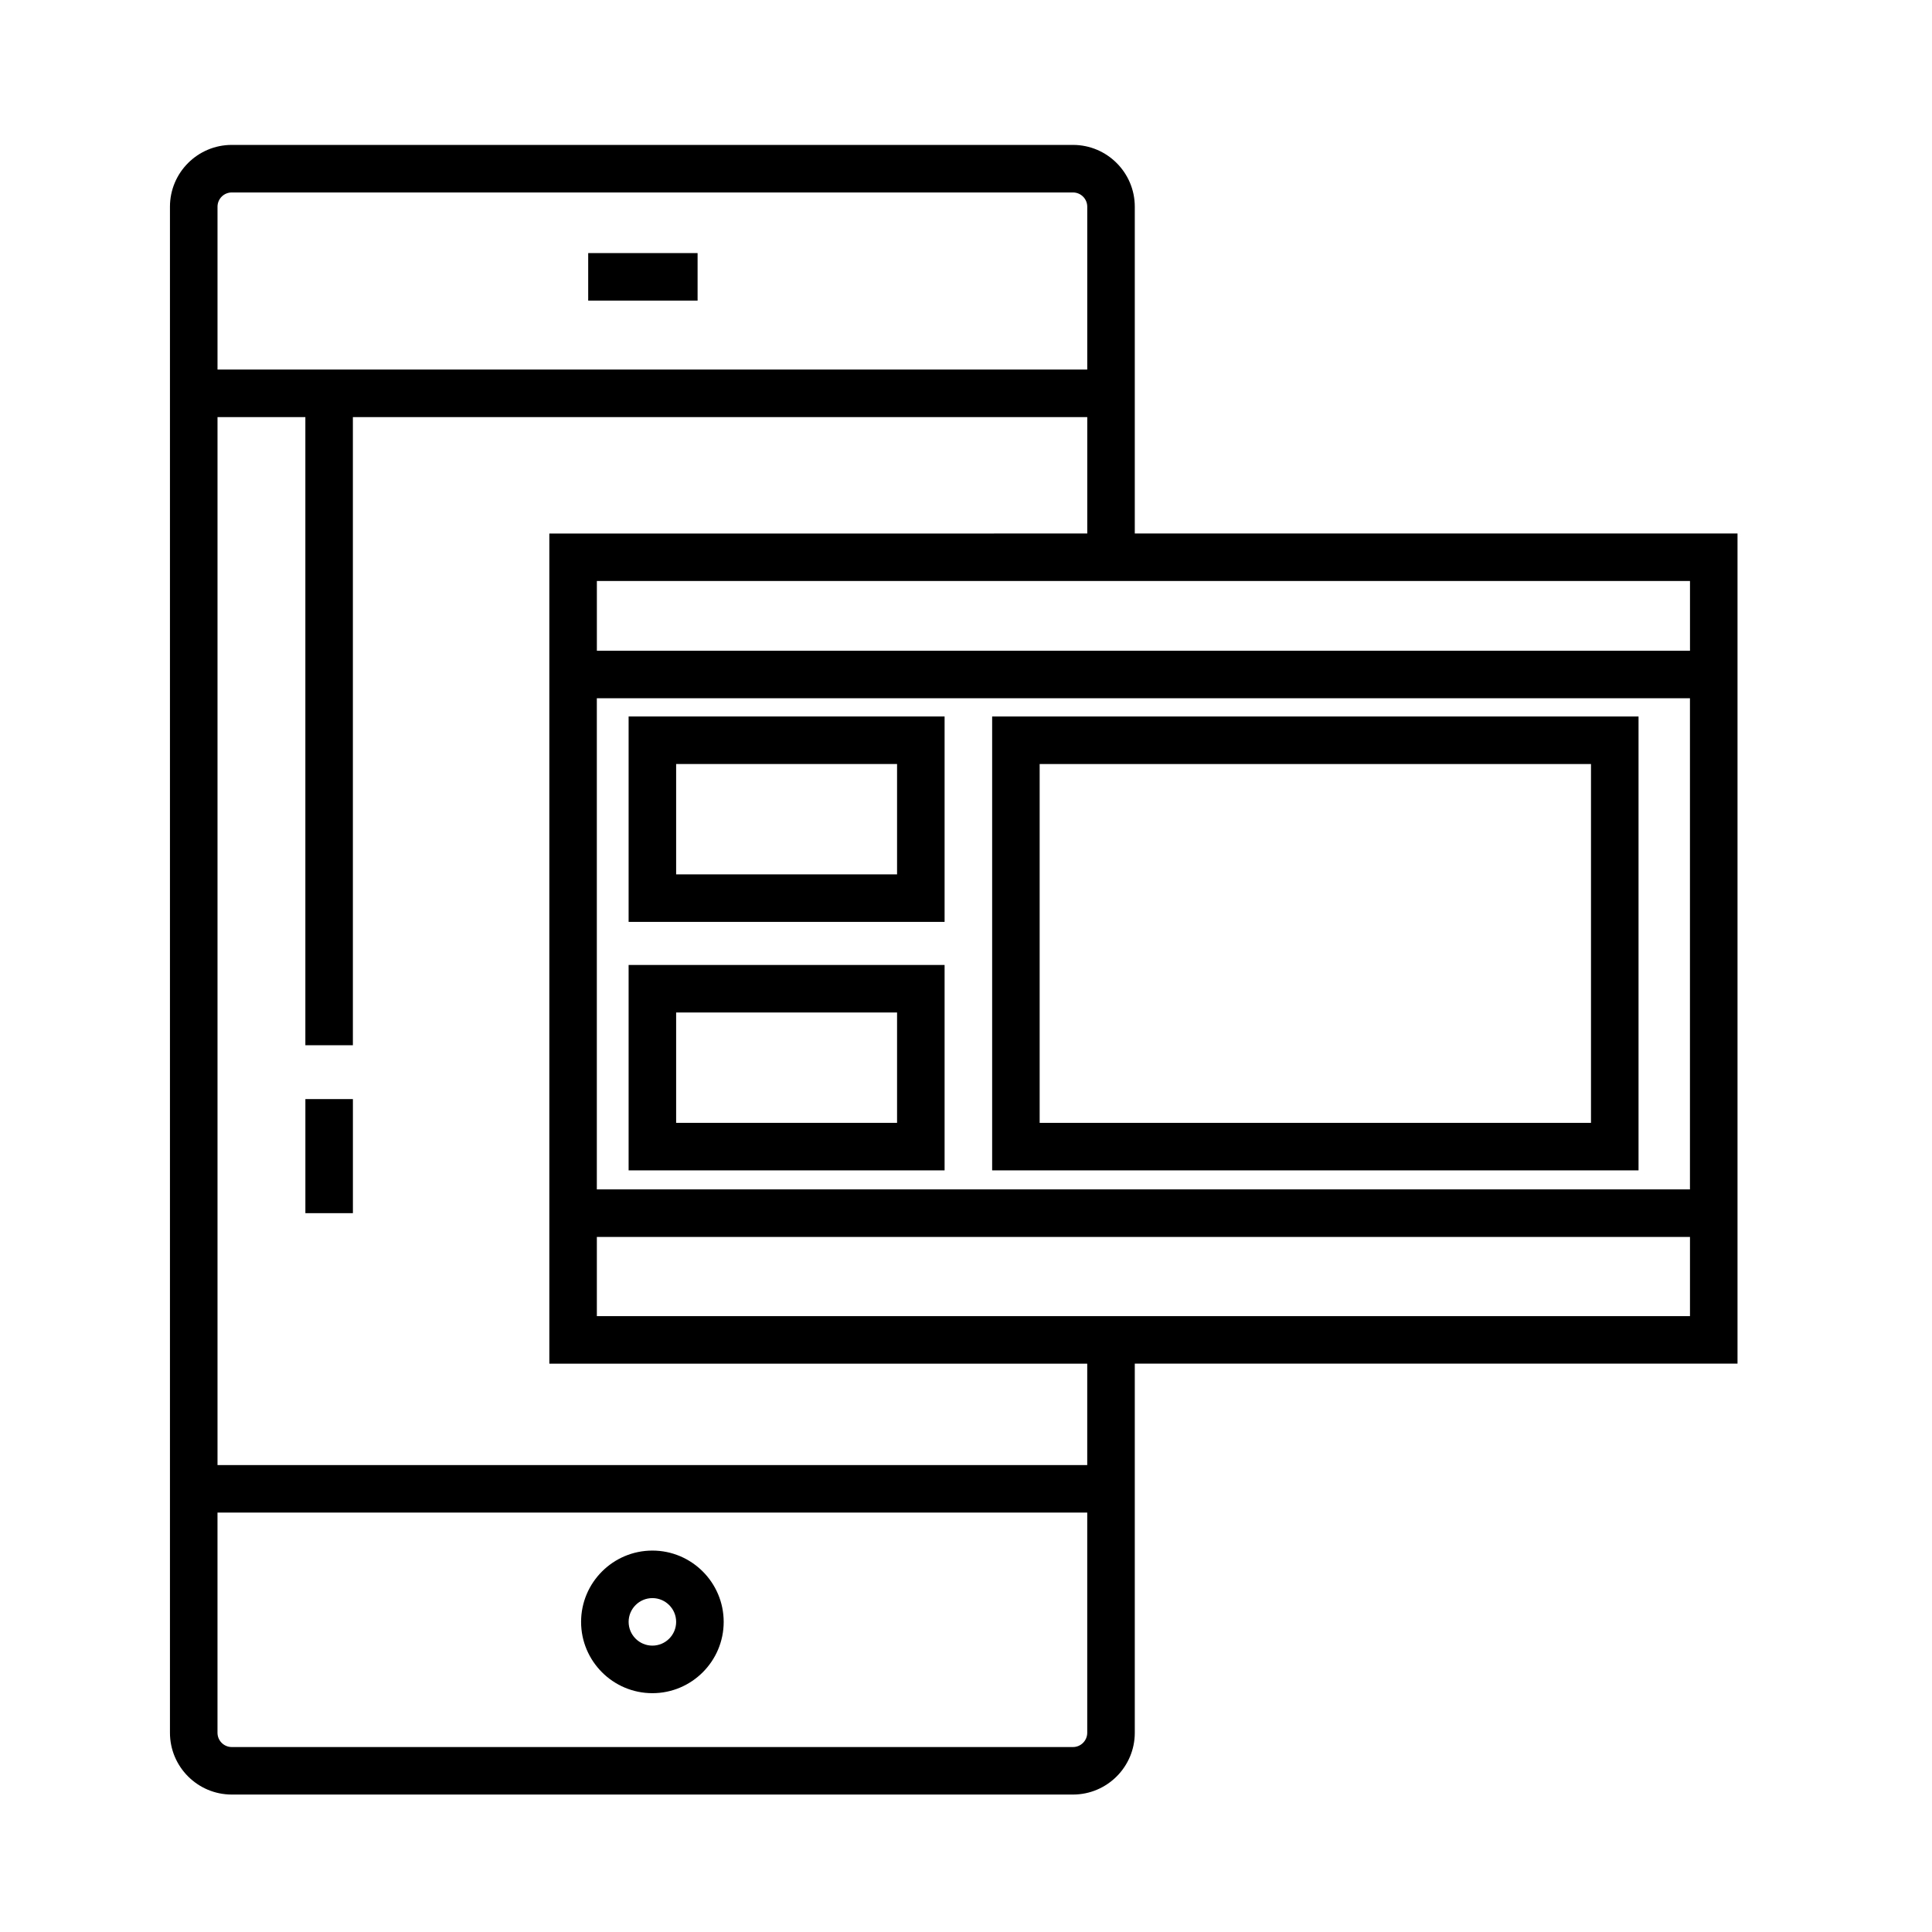 <?xml version="1.0" encoding="UTF-8"?>
<!-- Uploaded to: ICON Repo, www.svgrepo.com, Generator: ICON Repo Mixer Tools -->
<svg fill="#000000" width="800px" height="800px" version="1.1" viewBox="144 144 512 512" xmlns="http://www.w3.org/2000/svg">
 <g>
  <path d="m316.89 554.92c-10.418 0-18.895 8.48-18.895 18.895 0 10.414 8.473 18.895 18.895 18.895 10.418 0 18.895-8.48 18.895-18.895-0.004-10.418-8.477-18.895-18.895-18.895zm0 25.188c-3.473 0-6.297-2.828-6.297-6.297 0-3.473 2.828-6.297 6.297-6.297 3.473 0 6.297 2.828 6.297 6.297 0 3.473-2.824 6.297-6.297 6.297z"/>
  <path d="m604.46 285.38h-159.73v-86.602c0-9.027-7.344-16.375-16.375-16.375h-222.94c-9.027 0-16.375 7.344-16.375 16.375v404.42c0 9.027 7.344 16.375 16.375 16.375h222.94c9.027 0 16.375-7.344 16.375-16.375v-97.82h159.73zm-12.594 31.07h-289.69v-18.477h289.69zm-289.7 12.594h289.69v130.15h-289.69zm-96.75-134.04h222.94c2.082 0 3.777 1.691 3.777 3.777v43.152h-230.49v-43.152c0-2.086 1.691-3.777 3.777-3.777zm222.94 411.98h-222.94c-2.086 0-3.777-1.699-3.777-3.777v-58.359h230.49v58.355c0 2.082-1.699 3.781-3.777 3.781zm3.777-74.73h-230.49v-277.72h23.281v166.46h12.594v-166.46h194.62v30.852l-142.56 0.004v220h142.55v26.867zm-129.96-39.465v-20.992h289.69v20.992z"/>
  <path d="m310.59 388.31h83.738v-54.434h-83.738zm12.594-41.84h58.547v29.246h-58.547z"/>
  <path d="m310.59 454.16h83.738v-54.434h-83.738zm12.594-41.84h58.547v29.246h-58.547z"/>
  <path d="m406.93 333.88v120.28h171.3v-120.28zm158.7 107.69h-146.11v-95.094h146.11z"/>
  <path d="m299.88 211.07h28.988v12.594h-28.988z"/>
  <path d="m224.93 435.27h12.594v30.23h-12.594z"/>
 </g>
</svg>